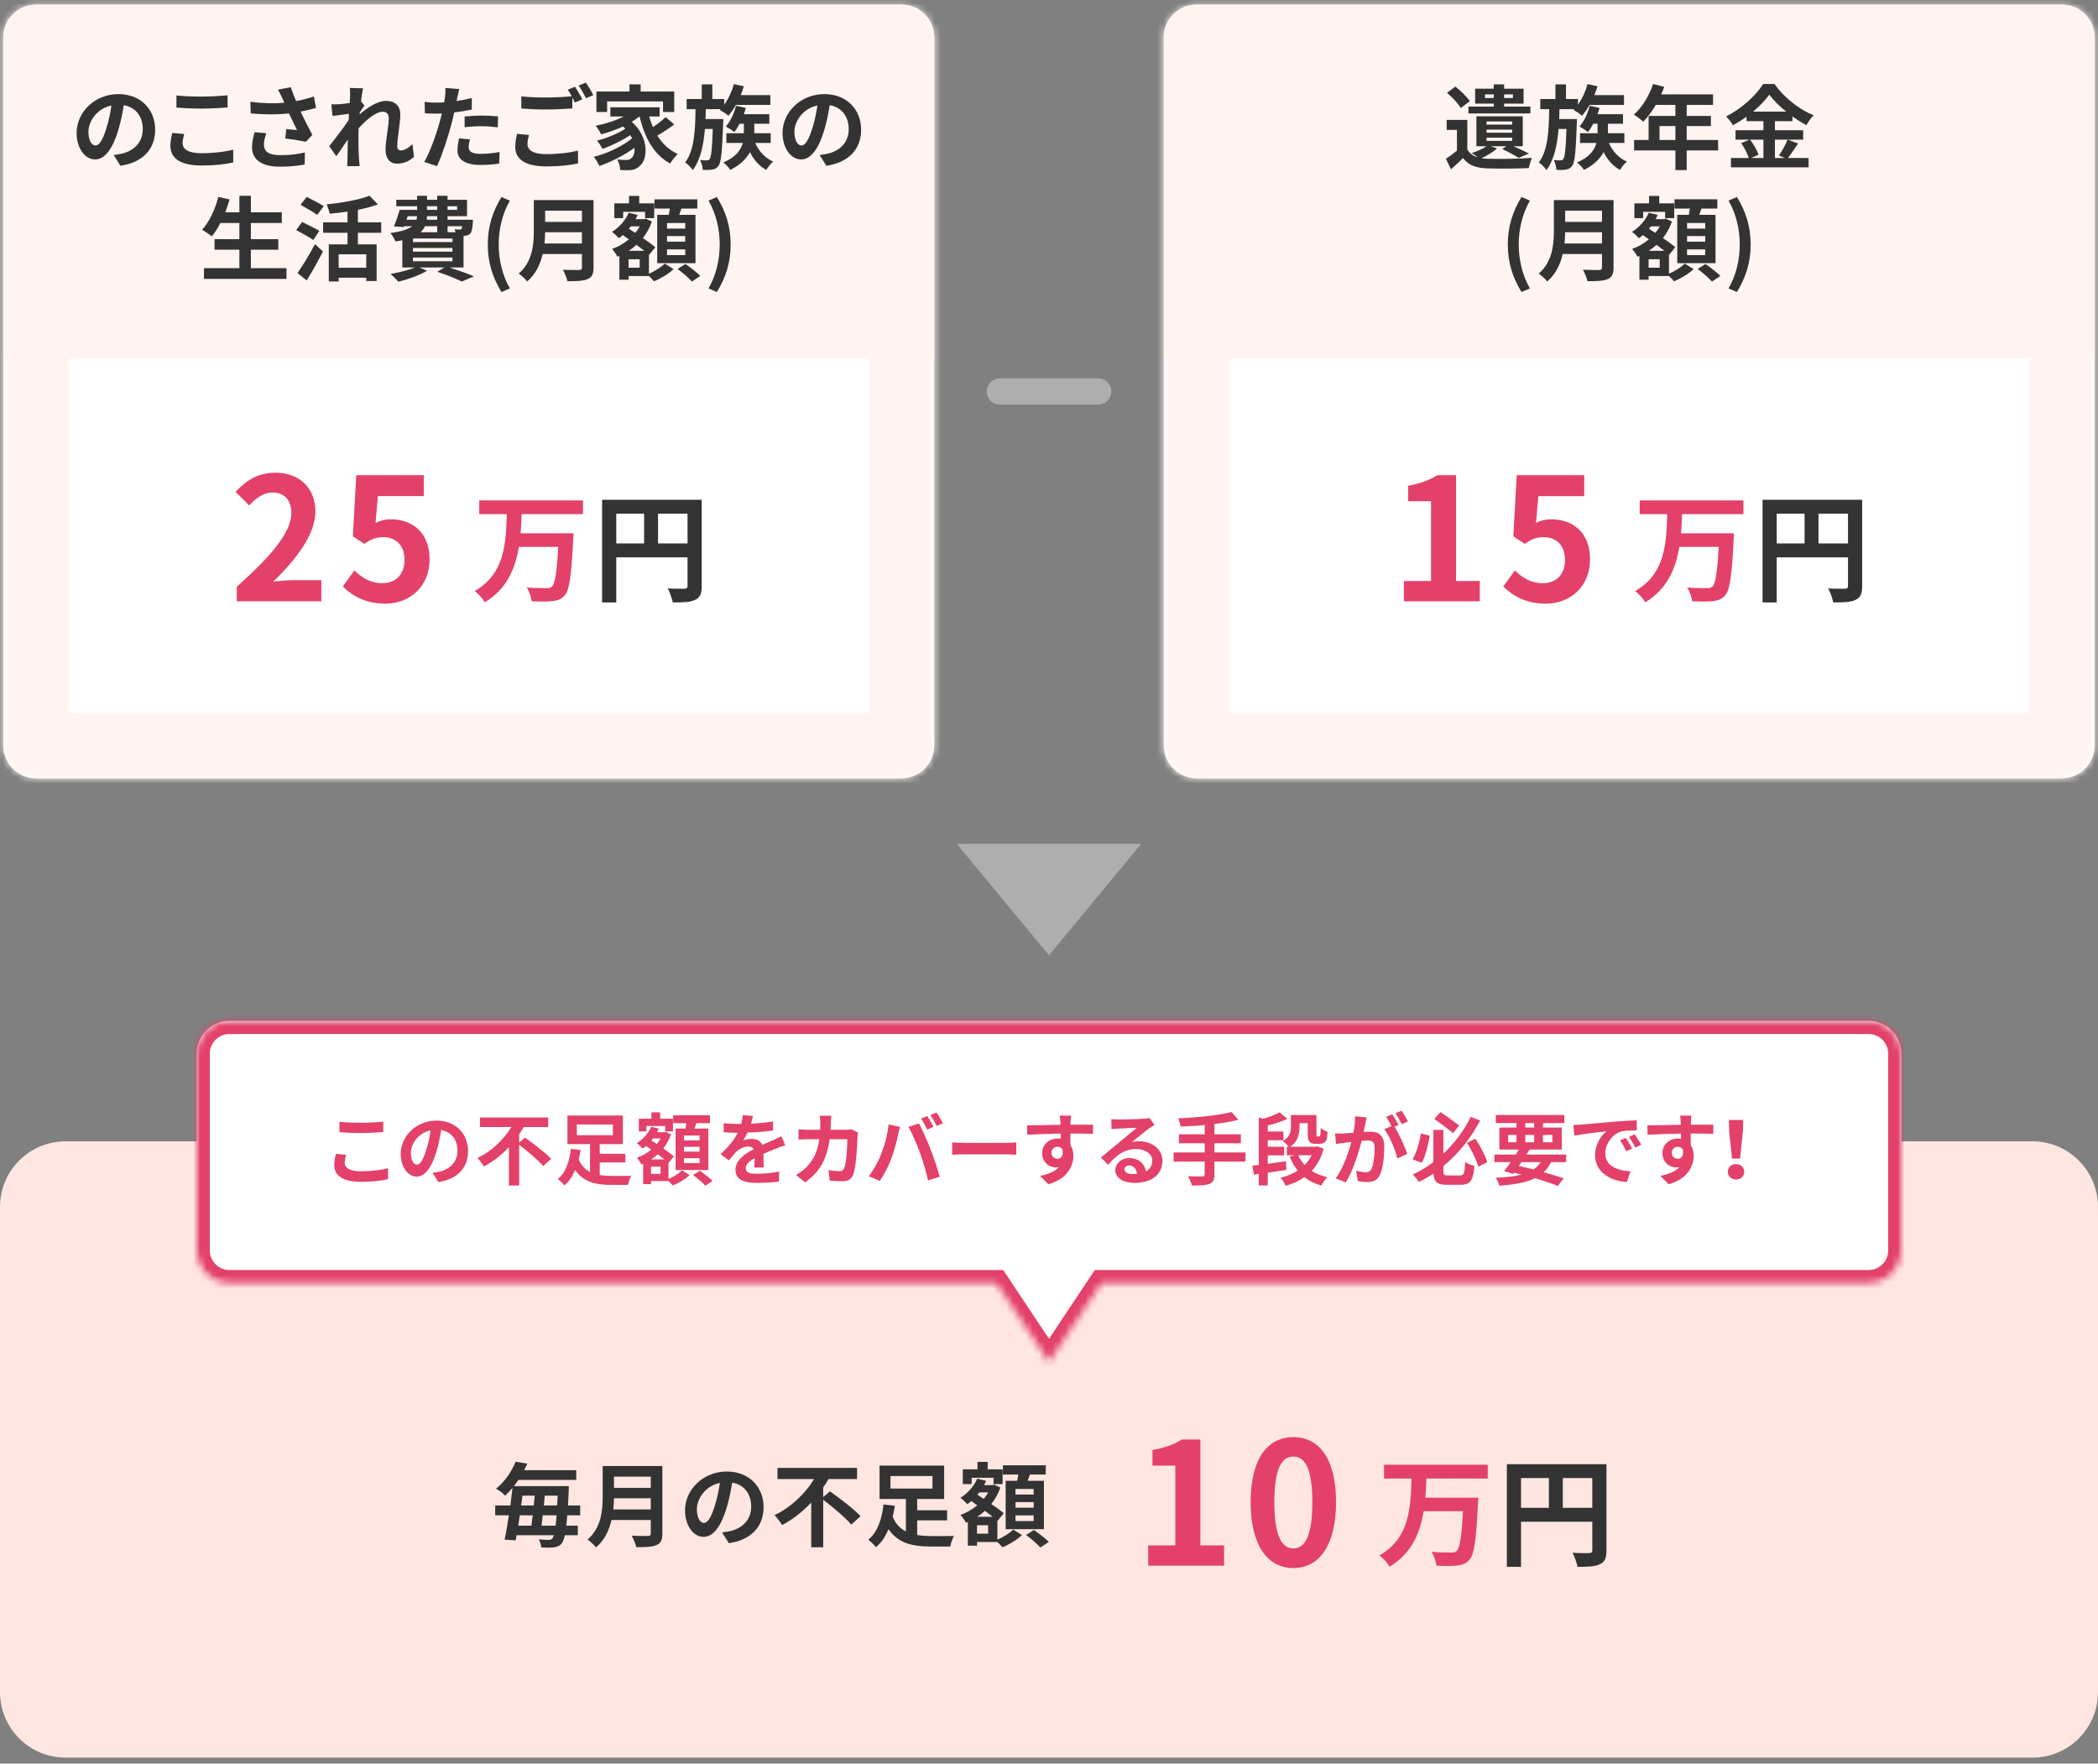 <svg width="320" height="269" viewBox="0 0 320 269" fill="none" xmlns="http://www.w3.org/2000/svg">
<rect x="0" y="0" width="320" height="269" fill="#808080" stroke="none"/>
<g clip-path="url(#clip0_18077_6282)">
<path d="M137.5 0.712H5.5C2.739 0.712 0.5 2.95 0.5 5.712V113.712C0.5 116.473 2.739 118.712 5.5 118.712H137.5C140.261 118.712 142.5 116.473 142.5 113.712V5.712C142.5 2.95 140.261 0.712 137.5 0.712Z" fill="white"/>
<mask id="mask0_18077_6282" style="mask-type:luminance" maskUnits="userSpaceOnUse" x="0" y="0" width="143" height="119">
<path d="M137.5 0.712H5.5C2.739 0.712 0.5 2.95 0.5 5.712V113.712C0.5 116.473 2.739 118.712 5.5 118.712H137.5C140.261 118.712 142.5 116.473 142.5 113.712V5.712C142.5 2.95 140.261 0.712 137.5 0.712Z" fill="white"/>
</mask>
<g mask="url(#mask0_18077_6282)">
<path d="M137.5 0.712H5.5C2.739 0.712 0.5 2.95 0.5 5.712V113.712C0.5 116.473 2.739 118.712 5.5 118.712H137.5C140.261 118.712 142.5 116.473 142.5 113.712V5.712C142.5 2.95 140.261 0.712 137.5 0.712Z" stroke="#FFF4F1" stroke-width="20"/>
</g>
<path d="M0.5 5.712C0.5 2.95 2.739 0.712 5.5 0.712H137.5C140.261 0.712 142.5 2.95 142.5 5.712V54.712H0.5V5.712Z" fill="#FFF4F1"/>
<path d="M14.566 22.192C15.14 22.192 15.7 21.324 16.26 19.448C16.582 18.426 16.834 17.236 17.002 16.088C14.706 16.564 13.488 18.58 13.488 20.106C13.488 21.506 14.048 22.192 14.566 22.192ZM18.374 25.286L17.338 23.648C17.87 23.578 18.262 23.508 18.626 23.424C20.404 23.004 21.776 21.73 21.776 19.714C21.776 17.796 20.74 16.368 18.878 16.046C18.682 17.222 18.444 18.51 18.052 19.812C17.226 22.612 16.022 24.32 14.51 24.32C12.984 24.32 11.682 22.626 11.682 20.288C11.682 17.096 14.468 14.352 18.066 14.352C21.496 14.352 23.666 16.746 23.666 19.77C23.666 22.682 21.874 24.754 18.374 25.286ZM26.914 16.41V14.562C27.95 14.674 29.238 14.73 30.694 14.73C32.066 14.73 33.648 14.646 34.712 14.534V16.396C33.746 16.466 32.024 16.564 30.708 16.564C29.252 16.564 28.048 16.494 26.914 16.41ZM26.27 20.274L28.09 20.442C27.964 20.946 27.852 21.38 27.852 21.842C27.852 22.724 28.692 23.368 30.694 23.368C32.57 23.368 34.334 23.158 35.566 22.822L35.58 24.768C34.376 25.062 32.71 25.244 30.764 25.244C27.586 25.244 25.99 24.18 25.99 22.276C25.99 21.464 26.158 20.792 26.27 20.274ZM38.833 20.162L40.625 20.316C40.457 20.764 40.247 21.562 40.247 21.968C40.247 22.976 40.765 23.662 42.725 23.662C44.657 23.662 45.483 23.466 46.505 23.256L46.463 25.09C45.693 25.23 44.531 25.426 42.725 25.426C39.939 25.426 38.441 24.376 38.441 22.444C38.441 21.828 38.609 20.96 38.833 20.162ZM47.877 14.716L48.199 16.466C47.499 16.662 46.687 16.858 45.847 17.026C46.379 18.146 47.037 19.462 47.639 20.568L46.659 21.618C45.903 21.464 44.531 21.24 43.509 21.114L43.663 19.686C44.125 19.728 44.881 19.812 45.301 19.84C44.965 19.14 44.489 18.174 44.083 17.306C42.389 17.488 40.443 17.488 38.245 17.306L38.189 15.528C40.177 15.78 41.899 15.808 43.369 15.668C43.257 15.444 43.159 15.22 43.075 15.01C42.823 14.45 42.683 14.17 42.389 13.68L44.349 13.302C44.587 14.03 44.853 14.688 45.161 15.416C46.127 15.234 46.995 15.01 47.877 14.716ZM62.906 21.968L63.144 23.914C62.514 24.516 61.66 24.964 60.54 24.964C59.504 24.964 58.804 24.194 58.804 22.864C58.804 21.352 59.294 19.322 59.294 18.062C59.294 17.376 58.944 17.04 58.37 17.04C57.334 17.04 55.822 18.314 54.702 19.56C54.688 19.952 54.674 20.33 54.674 20.68C54.674 21.814 54.674 22.976 54.758 24.278C54.772 24.53 54.828 25.034 54.856 25.342H52.952C52.98 25.048 52.994 24.544 52.994 24.32C53.022 23.242 53.022 22.444 53.05 21.268C52.448 22.15 51.776 23.172 51.3 23.83L50.208 22.29C50.992 21.338 52.392 19.49 53.176 18.328L53.232 17.362C52.56 17.446 51.496 17.586 50.712 17.684L50.544 15.906C50.936 15.92 51.258 15.92 51.748 15.892C52.154 15.864 52.756 15.794 53.344 15.71C53.372 15.192 53.4 14.8 53.4 14.646C53.4 14.254 53.414 13.834 53.344 13.414L55.374 13.47C55.29 13.862 55.178 14.576 55.066 15.444L55.584 16.102C55.402 16.34 55.108 16.788 54.87 17.152C54.87 17.25 54.856 17.348 54.842 17.446C55.934 16.494 57.53 15.388 58.874 15.388C60.358 15.388 61.058 16.27 61.058 17.432C61.058 18.874 60.596 20.904 60.596 22.346C60.596 22.71 60.778 22.948 61.128 22.948C61.632 22.948 62.29 22.598 62.906 21.968ZM70.869 19.406V17.768C71.638 17.698 72.633 17.628 73.529 17.628C74.313 17.628 75.153 17.67 75.965 17.754L75.923 19.42C75.237 19.336 74.383 19.252 73.543 19.252C72.577 19.252 71.737 19.294 70.869 19.406ZM71.961 14.954V16.704C71.135 16.886 70.197 17.04 69.273 17.152C69.147 17.754 69.007 18.37 68.853 18.93C68.349 20.876 67.411 23.718 66.655 25.342L64.709 24.698C65.535 23.312 66.585 20.4 67.103 18.454C67.201 18.09 67.299 17.698 67.397 17.306C67.075 17.32 66.767 17.334 66.487 17.334C65.815 17.334 65.297 17.306 64.807 17.278L64.765 15.542C65.479 15.626 65.941 15.654 66.515 15.654C66.921 15.654 67.327 15.64 67.747 15.612C67.803 15.304 67.845 15.038 67.873 14.814C67.943 14.296 67.957 13.736 67.929 13.414L70.043 13.582C69.945 13.96 69.819 14.576 69.749 14.884L69.637 15.416C70.421 15.29 71.205 15.136 71.961 14.954ZM70.015 21.1L71.681 21.254C71.569 21.646 71.485 22.108 71.485 22.416C71.485 23.018 71.835 23.466 73.319 23.466C74.243 23.466 75.209 23.368 76.203 23.186L76.133 24.964C75.349 25.062 74.411 25.16 73.305 25.16C70.967 25.16 69.777 24.348 69.777 22.948C69.777 22.318 69.903 21.646 70.015 21.1ZM78.858 20.414L80.677 20.582C80.552 21.086 80.454 21.52 80.454 21.982C80.454 22.864 81.279 23.508 83.281 23.508C85.157 23.508 86.921 23.298 88.153 22.962L88.168 24.922C86.963 25.202 85.297 25.384 83.352 25.384C80.174 25.384 78.591 24.32 78.591 22.416C78.591 21.618 78.746 20.946 78.858 20.414ZM86.6 13.68L87.706 13.232C88.055 13.75 88.559 14.632 88.826 15.15L87.692 15.64C87.579 15.416 87.439 15.15 87.299 14.87V16.536C86.334 16.606 84.612 16.704 83.296 16.704C81.84 16.704 80.635 16.634 79.516 16.55V14.702C80.537 14.814 81.826 14.87 83.281 14.87C84.612 14.87 86.138 14.786 87.201 14.688C87.005 14.324 86.796 13.96 86.6 13.68ZM88.251 13.05L89.358 12.602C89.736 13.12 90.254 14.016 90.492 14.506L89.385 14.982C89.091 14.394 88.644 13.582 88.251 13.05ZM92.605 15.472V17.082H90.967V13.96H96.007V12.868H97.715V13.96H102.838V17.082H101.13V15.472H92.605ZM101.536 17.866L102.838 18.986C102.04 19.588 101.074 20.218 100.262 20.68C101.032 21.912 102.068 22.906 103.384 23.494C103.02 23.816 102.488 24.474 102.222 24.936C99.731 23.606 98.345 21.03 97.547 17.768H97.519C97.169 18.062 96.777 18.328 96.357 18.58C99.003 20.876 98.891 24.362 97.505 25.37C96.987 25.818 96.525 25.958 95.797 25.958C95.447 25.972 95.013 25.958 94.607 25.93C94.579 25.468 94.439 24.796 94.131 24.334C94.663 24.376 95.111 24.404 95.475 24.404C95.825 24.404 96.091 24.362 96.315 24.11C96.637 23.858 96.833 23.284 96.777 22.542C95.251 23.662 93.179 24.712 91.429 25.314C91.233 24.894 90.869 24.292 90.561 23.928C92.577 23.424 95.013 22.276 96.399 21.1C96.315 20.932 96.231 20.764 96.133 20.61C94.943 21.408 93.221 22.248 91.891 22.71C91.709 22.346 91.359 21.772 91.051 21.45C92.465 21.114 94.327 20.344 95.377 19.63C95.265 19.518 95.153 19.406 95.027 19.294C93.963 19.784 92.815 20.19 91.709 20.484C91.541 20.162 91.121 19.504 90.855 19.182C92.353 18.888 93.907 18.398 95.139 17.768H93.095V16.368H100.612V17.768H99.017C99.171 18.328 99.367 18.874 99.591 19.392C100.29 18.916 101.032 18.342 101.536 17.866ZM107.612 18.16H110.328C110.328 18.16 110.314 18.608 110.3 18.818C110.146 23.116 109.992 24.754 109.6 25.286C109.32 25.664 109.04 25.804 108.634 25.86C108.298 25.93 107.752 25.944 107.192 25.916C107.164 25.454 107.01 24.824 106.772 24.404C107.22 24.46 107.612 24.46 107.822 24.46C108.004 24.46 108.116 24.418 108.242 24.25C108.466 23.956 108.62 22.794 108.718 19.672H107.514C107.318 22.136 106.842 24.362 105.666 25.944C105.414 25.552 104.924 25.048 104.504 24.782C105.918 22.906 106.044 19.84 106.086 16.648H104.728V15.108H107.038V12.868H108.648V15.108H110.468V15.962C111.112 15.08 111.63 13.946 111.938 12.826L113.45 13.162C113.324 13.61 113.156 14.072 112.974 14.506H117.496V16.004H112.246C111.882 16.634 111.49 17.208 111.098 17.656C110.818 17.404 110.174 16.97 109.796 16.76L109.908 16.648H107.654C107.64 17.152 107.626 17.656 107.612 18.16ZM117.552 21.8H115.186C115.732 23.046 116.684 24.11 117.93 24.642C117.58 24.936 117.118 25.51 116.88 25.916C115.802 25.342 114.976 24.376 114.388 23.2C113.856 24.18 112.946 25.146 111.392 25.916C111.182 25.566 110.692 25.062 110.328 24.782C112.274 23.956 113.016 22.836 113.296 21.8H110.79V20.316H113.464V18.874H112.806C112.554 19.35 112.274 19.798 111.994 20.148C111.714 19.896 111.07 19.49 110.706 19.294C111.42 18.51 111.966 17.32 112.26 16.13L113.758 16.466C113.674 16.788 113.562 17.11 113.45 17.418H117.342V18.874H115.046V20.316H117.552V21.8ZM122.243 22.192C122.817 22.192 123.377 21.324 123.937 19.448C124.259 18.426 124.511 17.236 124.679 16.088C122.383 16.564 121.165 18.58 121.165 20.106C121.165 21.506 121.725 22.192 122.243 22.192ZM126.051 25.286L125.015 23.648C125.547 23.578 125.939 23.508 126.303 23.424C128.081 23.004 129.453 21.73 129.453 19.714C129.453 17.796 128.417 16.368 126.555 16.046C126.359 17.222 126.121 18.51 125.729 19.812C124.903 22.612 123.699 24.32 122.187 24.32C120.661 24.32 119.359 22.626 119.359 20.288C119.359 17.096 122.145 14.352 125.743 14.352C129.173 14.352 131.343 16.746 131.343 19.77C131.343 22.682 129.551 24.754 126.051 25.286ZM38.265 40.9H43.697V42.538H31.111V40.9H36.515V38.086H32.721V36.476H36.515V34.012H33.617C33.211 34.782 32.777 35.496 32.315 36.042C31.979 35.776 31.237 35.272 30.817 35.048C31.909 33.872 32.819 31.94 33.295 30.036L35.017 30.414C34.821 31.086 34.597 31.744 34.359 32.388H36.515V29.868H38.265V32.388H42.983V34.012H38.265V36.476H42.451V38.086H38.265V40.9ZM49.381 31.436L48.387 32.78C47.841 32.36 46.651 31.702 45.839 31.24L46.777 30.036C47.561 30.428 48.779 31.044 49.381 31.436ZM48.709 35.216L47.785 36.602C47.211 36.196 46.007 35.538 45.181 35.09L46.077 33.858C46.847 34.236 48.093 34.838 48.709 35.216ZM46.777 42.776L45.377 41.642C46.119 40.592 47.197 38.856 48.037 37.232L49.255 38.352C48.513 39.822 47.631 41.418 46.777 42.776ZM55.863 40.844V38.786H51.649V40.844H55.863ZM58.145 35.51H54.589V37.274H57.445V42.86H55.863V42.356H51.649V42.93H50.151V37.274H53.007V35.51H49.283V33.914H53.007V32.276C52.083 32.416 51.159 32.514 50.277 32.598C50.221 32.192 49.997 31.548 49.815 31.17C52.195 30.932 54.813 30.47 56.353 29.854L57.641 31.17C56.731 31.52 55.695 31.786 54.589 31.996V33.914H58.145V35.51ZM62.989 39.276V39.85H69.009V39.276H62.989ZM66.685 34.502H64.823C64.669 34.838 64.445 35.146 64.137 35.426H66.685V34.502ZM62.191 32.976L61.995 33.522H63.521C63.577 33.354 63.605 33.172 63.605 32.976H62.191ZM65.131 31.45V32.01H66.685V31.45H65.131ZM69.723 31.45H68.267V32.01H69.723V31.45ZM66.685 33.522V32.976H65.131C65.117 33.158 65.103 33.34 65.089 33.522H66.685ZM70.507 34.502H68.267V35.426H69.485C69.443 35.258 69.373 35.09 69.317 34.964C69.639 35.006 69.933 35.02 70.087 35.006C70.213 35.006 70.297 35.006 70.381 34.908C70.437 34.838 70.479 34.712 70.507 34.502ZM69.009 36.924V36.378H62.989V36.924H69.009ZM69.009 38.38V37.82H62.989V38.38H69.009ZM70.703 40.802H68.589C69.933 41.236 71.403 41.768 72.285 42.146L70.437 42.944C69.611 42.524 68.155 41.936 66.699 41.46L67.763 40.802H64.025L65.131 41.306C63.969 41.992 62.191 42.622 60.763 42.972C60.497 42.65 59.909 42.062 59.559 41.782C60.861 41.558 62.289 41.208 63.269 40.802H61.365V36.644C61.043 36.714 60.707 36.77 60.329 36.826C60.189 36.476 59.797 35.846 59.545 35.538C61.281 35.314 62.289 34.964 62.863 34.502H61.645L61.589 34.628L60.077 34.53C60.385 33.844 60.721 32.836 60.959 32.01H63.619V31.45H60.441V30.47H63.619V29.868H65.131V30.47H66.685V29.868H68.267V30.47H71.235V32.976H68.267V33.522H72.145C72.145 33.522 72.131 33.802 72.117 33.956C72.047 34.866 71.963 35.37 71.725 35.622C71.515 35.832 71.207 35.944 70.913 35.958C70.857 35.958 70.787 35.972 70.703 35.972V40.802ZM76.485 44.54C75.169 42.37 74.399 40.102 74.399 37.288C74.399 34.502 75.169 32.206 76.485 30.05L77.773 30.596C76.597 32.64 76.065 35.006 76.065 37.288C76.065 39.598 76.597 41.95 77.773 43.994L76.485 44.54ZM83.05 37.134H88.762V35.426H83.148C83.134 35.958 83.106 36.546 83.05 37.134ZM88.762 32.136H83.148V33.844H88.762V32.136ZM90.526 30.512V40.802C90.526 41.81 90.288 42.286 89.644 42.566C88.972 42.86 87.992 42.888 86.55 42.888C86.452 42.398 86.116 41.6 85.85 41.138C86.83 41.194 88.006 41.18 88.314 41.18C88.65 41.18 88.762 41.068 88.762 40.774V38.744H82.77C82.406 40.312 81.706 41.838 80.404 42.93C80.152 42.58 79.48 41.964 79.116 41.726C81.23 39.92 81.426 37.246 81.426 35.118V30.512H90.526ZM104.512 34.866V34.012H101.74V34.866H104.512ZM104.512 36.868V36.014H101.74V36.868H104.512ZM104.512 38.912V38.044H101.74V38.912H104.512ZM100.242 32.766H102.006C102.062 32.458 102.118 32.122 102.174 31.814H99.822V30.4H106.36V31.814H103.938C103.826 32.15 103.714 32.472 103.602 32.766H106.08V40.144H100.242V32.766ZM95.048 32.304V33.27H93.704V31.016H95.944V29.882H97.498V31.016H99.78V33.27H98.394V32.304H95.048ZM97.568 40.83V39.542H95.874V40.83H97.568ZM95.902 38.254H98.268C97.918 37.974 97.498 37.666 97.078 37.344C96.714 37.68 96.322 37.988 95.902 38.254ZM97.582 34.53H96.224C96.126 34.656 96.028 34.768 95.93 34.894L96.896 35.524C97.162 35.216 97.386 34.88 97.582 34.53ZM98.982 38.842V41.74C99.906 41.362 100.886 40.718 101.39 40.2L102.734 41.04C102.006 41.754 100.774 42.496 99.752 42.902C99.57 42.678 99.262 42.37 98.982 42.104H95.874V42.664H94.474V39.038L94.18 39.164C93.998 38.8 93.634 38.24 93.34 37.974C94.264 37.652 95.146 37.148 95.916 36.504L94.992 35.86C94.796 36.028 94.6 36.196 94.39 36.336C94.166 36.07 93.648 35.566 93.34 35.37C94.432 34.684 95.398 33.62 95.902 32.444L97.26 32.78C97.162 33.004 97.064 33.214 96.938 33.424H98.24L98.492 33.354L99.43 33.788C99.108 34.74 98.632 35.58 98.058 36.308C98.8 36.812 99.486 37.316 99.948 37.708L99.01 38.87L98.982 38.842ZM103.35 41.026L104.554 40.27C105.296 40.788 106.318 41.558 106.822 42.09L105.534 42.944C105.086 42.412 104.106 41.586 103.35 41.026ZM109.342 44.54L108.068 43.994C109.244 41.95 109.776 39.598 109.776 37.288C109.776 35.006 109.244 32.64 108.068 30.596L109.342 30.05C110.672 32.206 111.442 34.502 111.442 37.288C111.442 40.102 110.672 42.37 109.342 44.54Z" fill="#333333"/>
<path d="M36.117 91.711V89.501C41.343 84.821 44.438 81.207 44.438 78.243C44.438 76.293 43.371 75.123 41.551 75.123C40.148 75.123 38.977 76.033 38.016 77.099L35.935 75.019C37.703 73.147 39.419 72.107 42.045 72.107C45.685 72.107 48.103 74.447 48.103 78.035C48.103 81.519 45.218 85.263 41.708 88.695C42.669 88.591 43.944 88.487 44.828 88.487H49.014V91.711H36.117ZM58.786 92.075C55.744 92.075 53.716 90.879 52.286 89.449L54.054 87.005C55.146 88.071 56.498 88.955 58.292 88.955C60.294 88.955 61.698 87.681 61.698 85.419C61.698 83.183 60.398 81.935 58.448 81.935C57.304 81.935 56.68 82.221 55.562 82.949L53.82 81.805L54.34 72.471H64.636V75.669H57.642L57.278 79.751C58.032 79.387 58.708 79.205 59.592 79.205C62.816 79.205 65.52 81.129 65.52 85.315C65.52 89.605 62.348 92.075 58.786 92.075Z" fill="#E3416A"/>
<mask id="mask1_18077_6282" style="mask-type:luminance" maskUnits="userSpaceOnUse" x="72" y="69" width="36" height="25">
<path d="M108 69.712H72V93.712H108V69.712Z" fill="white"/>
</mask>
<g mask="url(#mask1_18077_6282)">
<path d="M88.921 78.424H79.561C79.525 79.378 79.489 80.368 79.398 81.34H87.481C87.481 81.34 87.463 82.024 87.427 82.294C87.156 87.82 86.85 89.998 86.148 90.79C85.609 91.42 85.032 91.6 84.222 91.69C83.52 91.78 82.278 91.762 81.091 91.708C81.037 91.096 80.731 90.196 80.335 89.602C81.576 89.71 82.8 89.71 83.341 89.71C83.719 89.71 83.953 89.674 84.186 89.476C84.654 89.026 84.942 87.262 85.141 83.41H79.147C78.588 86.74 77.293 89.854 73.945 91.87C73.621 91.294 72.954 90.556 72.397 90.142C77.022 87.55 77.166 82.762 77.293 78.424H73.099V76.318H88.921V78.424Z" fill="#E3416A"/>
<path d="M100.368 82.888H104.868V78.353H100.368V82.888ZM93.996 78.353V82.888H98.244V78.353H93.996ZM107.028 76.228V89.386C107.028 90.556 106.776 91.15 106.02 91.493C105.3 91.853 104.22 91.888 102.618 91.888C102.51 91.294 102.15 90.305 101.844 89.746C102.87 89.819 104.04 89.8 104.4 89.8C104.742 89.782 104.868 89.674 104.868 89.368V85.013H93.996V91.888H91.836V76.228H107.028Z" fill="#333333"/>
</g>
<path d="M152.5 59.712H167.5" stroke="#AEAEAE" stroke-width="4" stroke-linecap="round"/>
<path d="M314.5 0.712H182.5C179.739 0.712 177.5 2.95 177.5 5.712V113.712C177.5 116.473 179.739 118.712 182.5 118.712H314.5C317.261 118.712 319.5 116.473 319.5 113.712V5.712C319.5 2.95 317.261 0.712 314.5 0.712Z" fill="white"/>
<mask id="mask2_18077_6282" style="mask-type:luminance" maskUnits="userSpaceOnUse" x="177" y="0" width="143" height="119">
<path d="M314.5 0.712H182.5C179.739 0.712 177.5 2.95 177.5 5.712V113.712C177.5 116.473 179.739 118.712 182.5 118.712H314.5C317.261 118.712 319.5 116.473 319.5 113.712V5.712C319.5 2.95 317.261 0.712 314.5 0.712Z" fill="white"/>
</mask>
<g mask="url(#mask2_18077_6282)">
<path d="M314.5 0.712H182.5C179.739 0.712 177.5 2.95 177.5 5.712V113.712C177.5 116.473 179.739 118.712 182.5 118.712H314.5C317.261 118.712 319.5 116.473 319.5 113.712V5.712C319.5 2.95 317.261 0.712 314.5 0.712Z" stroke="#FFF4F1" stroke-width="20"/>
</g>
<path d="M177.5 5.712C177.5 2.95 179.739 0.712 182.5 0.712H314.5C317.261 0.712 319.5 2.95 319.5 5.712V54.712H177.5V5.712Z" fill="#FFF4F1"/>
<path d="M226.493 14.954H227.837V14.393H226.493V14.954ZM230.763 14.393H229.419V14.954H230.763V14.393ZM227.837 16.256V15.807H224.995V13.525H227.837V12.867H229.419V13.525H232.387V15.807H229.419V16.256H233.423V17.305H223.973V16.256H227.837ZM224.183 15.43L222.811 16.48C222.419 15.793 221.495 14.828 220.711 14.155L221.985 13.204C222.769 13.834 223.735 14.758 224.183 15.43ZM226.731 21.002V21.491H230.651V21.002H226.731ZM226.731 19.77V20.245H230.651V19.77H226.731ZM226.731 18.523V19H230.651V18.523H226.731ZM227.347 22.303L228.341 22.625C227.739 23.2 226.801 23.759 225.975 24.123C226.227 24.166 226.479 24.194 226.759 24.207C228.439 24.277 231.757 24.235 233.675 24.081C233.493 24.445 233.255 25.188 233.185 25.636C231.463 25.72 228.453 25.747 226.759 25.677C225.093 25.608 223.973 25.201 223.147 24.11C222.587 24.669 222.013 25.201 221.313 25.817L220.543 24.221C221.061 23.872 221.677 23.438 222.223 22.962V19.811H220.655V18.285H223.805V22.794C224.155 23.41 224.687 23.788 225.401 23.997C225.107 23.759 224.743 23.494 224.491 23.34C225.317 23.073 226.185 22.695 226.731 22.303H225.191V17.739H232.261V22.303H230.833C231.701 22.681 232.611 23.102 233.199 23.424L231.645 24.081C231.071 23.718 230.049 23.157 229.111 22.724L229.783 22.303H227.347ZM237.819 18.16H240.535C240.535 18.16 240.521 18.608 240.507 18.817C240.353 23.116 240.199 24.753 239.807 25.285C239.527 25.663 239.247 25.803 238.841 25.86C238.505 25.93 237.959 25.944 237.399 25.916C237.371 25.453 237.217 24.823 236.979 24.404C237.427 24.459 237.819 24.459 238.029 24.459C238.211 24.459 238.323 24.418 238.449 24.25C238.673 23.956 238.827 22.794 238.925 19.672H237.721C237.525 22.136 237.049 24.361 235.873 25.944C235.621 25.552 235.131 25.047 234.711 24.782C236.125 22.905 236.251 19.84 236.293 16.648H234.935V15.107H237.245V12.867H238.855V15.107H240.675V15.961C241.319 15.079 241.837 13.945 242.145 12.825L243.657 13.162C243.531 13.61 243.363 14.072 243.181 14.505H247.703V16.003H242.453C242.089 16.634 241.697 17.207 241.305 17.655C241.025 17.404 240.381 16.97 240.003 16.759L240.115 16.648H237.861C237.847 17.151 237.833 17.655 237.819 18.16ZM247.759 21.799H245.393C245.939 23.046 246.891 24.11 248.137 24.642C247.787 24.936 247.325 25.509 247.087 25.916C246.009 25.341 245.183 24.375 244.595 23.2C244.063 24.18 243.153 25.145 241.599 25.916C241.389 25.566 240.899 25.061 240.535 24.782C242.481 23.956 243.223 22.835 243.503 21.799H240.997V20.316H243.671V18.873H243.013C242.761 19.349 242.481 19.797 242.201 20.148C241.921 19.895 241.277 19.489 240.913 19.294C241.627 18.509 242.173 17.32 242.467 16.13L243.965 16.465C243.881 16.788 243.769 17.11 243.657 17.418H247.549V18.873H245.253V20.316H247.759V21.799ZM253.121 21.352H255.543V19.224H253.121V21.352ZM262.053 21.352V22.948H257.265V25.944H255.543V22.948H249.243V21.352H251.455V17.683H255.543V16.003H252.547C251.973 16.997 251.301 17.893 250.643 18.552C250.321 18.271 249.607 17.712 249.201 17.474C250.461 16.41 251.539 14.617 252.141 12.812L253.835 13.245C253.709 13.637 253.555 14.015 253.373 14.393H261.283V16.003H257.265V17.683H260.961V19.224H257.265V21.352H262.053ZM268.969 21.296H266.939C267.471 22.009 268.017 22.962 268.227 23.605L267.079 24.096H268.969V21.296ZM267.387 17.026H272.441C271.405 16.186 270.481 15.275 269.865 14.435C269.263 15.275 268.395 16.186 267.387 17.026ZM272.665 21.296L274.261 21.884C273.729 22.654 273.183 23.508 272.693 24.096H275.857V25.523H264.013V24.096H266.743C266.533 23.465 266.071 22.527 265.581 21.841L266.855 21.296H264.713V19.867H268.969V18.482H266.393V17.796C265.735 18.271 265.021 18.72 264.307 19.098C264.097 18.706 263.635 18.104 263.271 17.753C265.651 16.591 267.891 14.492 268.927 12.812H270.649C272.161 14.925 274.415 16.689 276.627 17.585C276.207 18.006 275.829 18.566 275.521 19.084C274.821 18.72 274.093 18.258 273.393 17.753V18.482H270.719V19.867H275.031V21.296H270.719V24.096H272.245L271.335 23.718C271.797 23.059 272.357 22.038 272.665 21.296ZM232.066 44.539C230.75 42.37 229.98 40.102 229.98 37.288C229.98 34.502 230.75 32.206 232.066 30.049L233.354 30.596C232.178 32.639 231.646 35.005 231.646 37.288C231.646 39.597 232.178 41.95 233.354 43.993L232.066 44.539ZM238.631 37.133H244.343V35.425H238.729C238.715 35.958 238.687 36.545 238.631 37.133ZM244.343 32.136H238.729V33.843H244.343V32.136ZM246.107 30.512V40.801C246.107 41.809 245.869 42.285 245.225 42.566C244.553 42.859 243.573 42.888 242.131 42.888C242.033 42.398 241.697 41.599 241.431 41.138C242.411 41.194 243.587 41.179 243.895 41.179C244.231 41.179 244.343 41.068 244.343 40.773V38.743H238.351C237.987 40.312 237.287 41.837 235.985 42.929C235.733 42.58 235.061 41.964 234.697 41.725C236.811 39.919 237.007 37.245 237.007 35.117V30.512H246.107ZM260.093 34.865V34.011H257.321V34.865H260.093ZM260.093 36.867V36.014H257.321V36.867H260.093ZM260.093 38.911V38.044H257.321V38.911H260.093ZM255.823 32.766H257.587C257.643 32.458 257.699 32.121 257.755 31.814H255.403V30.399H261.941V31.814H259.519C259.407 32.15 259.295 32.471 259.183 32.766H261.661V40.144H255.823V32.766ZM250.629 32.303V33.27H249.285V31.015H251.525V29.881H253.079V31.015H255.361V33.27H253.975V32.303H250.629ZM253.149 40.83V39.541H251.455V40.83H253.149ZM251.483 38.254H253.849C253.499 37.974 253.079 37.666 252.659 37.343C252.295 37.679 251.903 37.987 251.483 38.254ZM253.163 34.529H251.805C251.707 34.656 251.609 34.767 251.511 34.894L252.477 35.523C252.743 35.215 252.967 34.88 253.163 34.529ZM254.563 38.842V41.739C255.487 41.361 256.467 40.718 256.971 40.2L258.315 41.039C257.587 41.754 256.355 42.495 255.333 42.901C255.151 42.678 254.843 42.37 254.563 42.103H251.455V42.663H250.055V39.038L249.761 39.163C249.579 38.8 249.215 38.239 248.921 37.974C249.845 37.651 250.727 37.148 251.497 36.504L250.573 35.859C250.377 36.028 250.181 36.196 249.971 36.336C249.747 36.069 249.229 35.566 248.921 35.37C250.013 34.684 250.979 33.62 251.483 32.444L252.841 32.779C252.743 33.004 252.645 33.214 252.519 33.423H253.821L254.073 33.353L255.011 33.788C254.689 34.739 254.213 35.58 253.639 36.307C254.381 36.812 255.067 37.316 255.529 37.708L254.591 38.87L254.563 38.842ZM258.931 41.026L260.135 40.27C260.877 40.788 261.899 41.557 262.403 42.09L261.115 42.944C260.667 42.411 259.687 41.586 258.931 41.026ZM264.923 44.539L263.649 43.993C264.825 41.95 265.357 39.597 265.357 37.288C265.357 35.005 264.825 32.639 263.649 30.596L264.923 30.049C266.253 32.206 267.023 34.502 267.023 37.288C267.023 40.102 266.253 42.37 264.923 44.539Z" fill="#333333"/>
<path d="M214.133 91.712V88.618H218.267V76.45H214.783V74.084C216.707 73.72 218.033 73.226 219.255 72.472H222.089V88.618H225.703V91.712H214.133ZM235.788 92.076C232.746 92.076 230.718 90.88 229.288 89.45L231.056 87.006C232.148 88.072 233.5 88.956 235.294 88.956C237.296 88.956 238.7 87.682 238.7 85.42C238.7 83.184 237.4 81.936 235.45 81.936C234.306 81.936 233.682 82.222 232.564 82.95L230.822 81.806L231.342 72.472H241.638V75.67H234.644L234.28 79.752C235.034 79.388 235.71 79.206 236.594 79.206C239.818 79.206 242.522 81.13 242.522 85.316C242.522 89.606 239.35 92.076 235.788 92.076Z" fill="#E3416A"/>
<mask id="mask3_18077_6282" style="mask-type:luminance" maskUnits="userSpaceOnUse" x="249" y="69" width="36" height="25">
<path d="M285 69.712H249V93.712H285V69.712Z" fill="white"/>
</mask>
<g mask="url(#mask3_18077_6282)">
<path d="M265.921 78.424H256.56C256.524 79.378 256.488 80.368 256.398 81.34H264.48C264.48 81.34 264.462 82.024 264.426 82.294C264.156 87.82 263.85 89.998 263.148 90.79C262.608 91.42 262.032 91.6 261.222 91.69C260.52 91.78 259.278 91.762 258.09 91.708C258.036 91.096 257.731 90.196 257.335 89.602C258.577 89.71 259.8 89.71 260.34 89.71C260.718 89.71 260.952 89.674 261.186 89.476C261.654 89.026 261.943 87.262 262.141 83.41H256.146C255.588 86.74 254.292 89.854 250.944 91.87C250.62 91.294 249.954 90.556 249.396 90.142C254.022 87.55 254.166 82.762 254.292 78.424H250.098V76.318H265.921V78.424Z" fill="#E3416A"/>
<path d="M277.368 82.888H281.868V78.353H277.368V82.888ZM270.996 78.353V82.888H275.244V78.353H270.996ZM284.028 76.228V89.386C284.028 90.556 283.776 91.15 283.02 91.493C282.3 91.853 281.22 91.888 279.618 91.888C279.51 91.294 279.15 90.305 278.844 89.746C279.87 89.819 281.04 89.8 281.4 89.8C281.742 89.782 281.868 89.674 281.868 89.368V85.013H270.996V91.888H268.836V76.228H284.028Z" fill="#333333"/>
</g>
<path d="M160.003 145.712L174.061 128.712H145.938L160.003 145.712Z" fill="#AEAEAE"/>
<path d="M310 174.083H10C4.477 174.083 0 178.56 0 184.083V258.083C0 263.606 4.477 268.083 10 268.083H310C315.523 268.083 320 263.606 320 258.083V184.083C320 178.56 315.523 174.083 310 174.083Z" fill="#FFE6E1"/>
<path d="M82.601 232.706H84.743C84.799 232.272 84.841 231.74 84.897 231.124H82.783C82.727 231.684 82.657 232.216 82.601 232.706ZM81.257 231.124H79.283C79.199 231.67 79.115 232.202 79.045 232.706H81.047C81.117 232.216 81.187 231.684 81.257 231.124ZM81.551 228.128H79.689C79.619 228.618 79.563 229.122 79.493 229.626H81.411C81.467 229.122 81.509 228.618 81.551 228.128ZM82.951 229.626H84.981C85.009 229.164 85.037 228.66 85.065 228.128H83.091C83.049 228.618 83.007 229.122 82.951 229.626ZM88.495 231.124H86.521C86.479 231.726 86.423 232.258 86.381 232.706H88.131V234.162H86.157C86.017 234.764 85.877 235.128 85.709 235.352C85.373 235.814 84.995 235.94 84.491 236.01C84.043 236.08 83.301 236.066 82.559 236.024C82.545 235.674 82.377 235.142 82.167 234.792C82.839 234.862 83.399 234.876 83.721 234.876C83.973 234.876 84.099 234.82 84.253 234.624C84.337 234.54 84.407 234.386 84.477 234.162H78.793C78.751 234.442 78.695 234.708 78.653 234.946L76.973 234.834C77.183 233.812 77.407 232.51 77.617 231.124H75.531V229.626H77.841C77.967 228.702 78.079 227.792 78.163 226.938C77.827 227.344 77.449 227.75 77.043 228.128C76.721 227.75 76.077 227.274 75.657 227.078C77.141 225.86 78.107 224.292 78.639 222.948L80.431 223.242C80.277 223.578 80.123 223.914 79.955 224.236H87.893V225.72H79.073C78.863 226.042 78.625 226.364 78.387 226.672H86.759C86.759 226.672 86.745 227.19 86.745 227.4C86.703 228.226 86.675 228.954 86.633 229.626H88.495V231.124ZM93.549 230.228H99.261V228.52H93.647C93.633 229.052 93.605 229.64 93.549 230.228ZM99.261 225.23H93.647V226.938H99.261V225.23ZM101.025 223.606V233.896C101.025 234.904 100.787 235.38 100.143 235.66C99.471 235.954 98.491 235.982 97.049 235.982C96.951 235.492 96.615 234.694 96.349 234.232C97.329 234.288 98.505 234.274 98.813 234.274C99.149 234.274 99.261 234.162 99.261 233.868V231.838H93.269C92.905 233.406 92.205 234.932 90.903 236.024C90.651 235.674 89.979 235.058 89.615 234.82C91.729 233.014 91.925 230.34 91.925 228.212V223.606H101.025ZM107.367 232.286C107.941 232.286 108.501 231.418 109.061 229.542C109.383 228.52 109.635 227.33 109.803 226.182C107.507 226.658 106.289 228.674 106.289 230.2C106.289 231.6 106.849 232.286 107.367 232.286ZM111.175 235.38L110.139 233.742C110.671 233.672 111.063 233.602 111.427 233.518C113.205 233.098 114.577 231.824 114.577 229.808C114.577 227.89 113.541 226.462 111.679 226.14C111.483 227.316 111.245 228.604 110.853 229.906C110.027 232.706 108.823 234.414 107.311 234.414C105.785 234.414 104.483 232.72 104.483 230.382C104.483 227.19 107.269 224.446 110.867 224.446C114.297 224.446 116.467 226.84 116.467 229.864C116.467 232.776 114.675 234.848 111.175 235.38ZM125.558 228.338L126.594 227.47C128.092 228.548 130.248 230.158 131.256 231.264L129.842 232.538C128.974 231.502 127.07 229.906 125.558 228.744V235.996H123.738V229.164C122.464 230.522 120.966 231.74 119.286 232.608C119.02 232.16 118.502 231.474 118.138 231.096C120.686 229.906 122.87 227.736 124.172 225.594H118.586V223.886H130.724V225.594H126.37C126.132 226.028 125.852 226.462 125.558 226.882V228.338ZM135.82 225.132V227.05H142.232V225.132H135.82ZM139.894 231.894V234.134C140.566 234.246 141.308 234.288 142.064 234.288C142.666 234.302 144.738 234.288 145.508 234.274C145.284 234.652 145.018 235.422 144.934 235.884H141.966C139.152 235.884 136.982 235.38 135.526 233.238C135.064 234.316 134.462 235.282 133.608 235.982C133.356 235.646 132.782 235.1 132.432 234.848C133.944 233.658 134.56 231.376 134.756 229.472L136.492 229.668C136.408 230.214 136.296 230.774 136.156 231.334C136.604 232.44 137.318 233.14 138.172 233.588V228.632H134.154V223.536H144.01V228.632H139.894V230.354H144.458V231.894H139.894ZM157.66 227.96V227.106H154.888V227.96H157.66ZM157.66 229.962V229.108H154.888V229.962H157.66ZM157.66 232.006V231.138H154.888V232.006H157.66ZM153.39 225.86H155.154C155.21 225.552 155.266 225.216 155.322 224.908H152.97V223.494H159.508V224.908H157.086C156.974 225.244 156.862 225.566 156.75 225.86H159.228V233.238H153.39V225.86ZM148.196 225.398V226.364H146.852V224.11H149.092V222.976H150.646V224.11H152.928V226.364H151.542V225.398H148.196ZM150.716 233.924V232.636H149.022V233.924H150.716ZM149.05 231.348H151.416C151.066 231.068 150.646 230.76 150.226 230.438C149.862 230.774 149.47 231.082 149.05 231.348ZM150.73 227.624H149.372C149.274 227.75 149.176 227.862 149.078 227.988L150.044 228.618C150.31 228.31 150.534 227.974 150.73 227.624ZM152.13 231.936V234.834C153.054 234.456 154.034 233.812 154.538 233.294L155.882 234.134C155.154 234.848 153.922 235.59 152.9 235.996C152.718 235.772 152.41 235.464 152.13 235.198H149.022V235.758H147.622V232.132L147.328 232.258C147.146 231.894 146.782 231.334 146.488 231.068C147.412 230.746 148.294 230.242 149.064 229.598L148.14 228.954C147.944 229.122 147.748 229.29 147.538 229.43C147.314 229.164 146.796 228.66 146.488 228.464C147.58 227.778 148.546 226.714 149.05 225.538L150.408 225.874C150.31 226.098 150.212 226.308 150.086 226.518H151.388L151.64 226.448L152.578 226.882C152.256 227.834 151.78 228.674 151.206 229.402C151.948 229.906 152.634 230.41 153.096 230.802L152.158 231.964L152.13 231.936ZM156.498 234.12L157.702 233.364C158.444 233.882 159.466 234.652 159.97 235.184L158.682 236.038C158.234 235.506 157.254 234.68 156.498 234.12Z" fill="#333333"/>
<path d="M175.133 238.806V235.712H179.267V223.544H175.783V221.178C177.707 220.814 179.033 220.32 180.255 219.566H183.089V235.712H186.703V238.806H175.133ZM197.282 239.17C193.356 239.17 190.756 235.738 190.756 229.108C190.756 222.452 193.356 219.202 197.282 219.202C201.182 219.202 203.782 222.478 203.782 229.108C203.782 235.738 201.182 239.17 197.282 239.17ZM197.282 236.18C198.92 236.18 200.168 234.516 200.168 229.108C200.168 223.726 198.92 222.166 197.282 222.166C195.618 222.166 194.37 223.726 194.37 229.108C194.37 234.516 195.618 236.18 197.282 236.18Z" fill="#E3416A"/>
<mask id="mask4_18077_6282" style="mask-type:luminance" maskUnits="userSpaceOnUse" x="210" y="216" width="36" height="25">
<path d="M246 216.806H210V240.806H246V216.806Z" fill="white"/>
</mask>
<g mask="url(#mask4_18077_6282)">
<path d="M226.92 225.518H217.56C217.524 226.472 217.488 227.462 217.398 228.434H225.48C225.48 228.434 225.462 229.118 225.426 229.388C225.156 234.914 224.85 237.092 224.148 237.884C223.608 238.514 223.032 238.694 222.222 238.784C221.52 238.874 220.278 238.856 219.09 238.802C219.036 238.19 218.73 237.29 218.334 236.696C219.576 236.804 220.8 236.804 221.34 236.804C221.718 236.804 221.952 236.768 222.186 236.57C222.654 236.12 222.942 234.356 223.14 230.504H217.146C216.588 233.834 215.292 236.948 211.944 238.964C211.62 238.388 210.954 237.65 210.396 237.236C215.022 234.644 215.166 229.856 215.292 225.518H211.098V223.412H226.92V225.518Z" fill="#E3416A"/>
<path d="M238.368 229.982H242.868V225.446H238.368V229.982ZM231.996 225.446V229.982H236.244V225.446H231.996ZM245.028 223.322V236.48C245.028 237.65 244.776 238.244 244.02 238.586C243.3 238.946 242.22 238.982 240.618 238.982C240.51 238.388 240.15 237.398 239.844 236.84C240.87 236.912 242.04 236.894 242.4 236.894C242.742 236.876 242.868 236.768 242.868 236.462V232.106H231.996V238.982H229.836V223.322H245.028Z" fill="#333333"/>
</g>
<path fill-rule="evenodd" clip-rule="evenodd" d="M30 190.712C30 193.473 32.239 195.712 35 195.712H151.943L160 207.806L168.057 195.712H285C287.761 195.712 290 193.473 290 190.712V160.712C290 157.95 287.761 155.712 285 155.712H35C32.239 155.712 30 157.95 30 160.712V190.712Z" fill="white"/>
<mask id="mask5_18077_6282" style="mask-type:luminance" maskUnits="userSpaceOnUse" x="30" y="155" width="260" height="53">
<path fill-rule="evenodd" clip-rule="evenodd" d="M30 190.712C30 193.473 32.239 195.712 35 195.712H151.943L160 207.806L168.057 195.712H285C287.761 195.712 290 193.473 290 190.712V160.712C290 157.95 287.761 155.712 285 155.712H35C32.239 155.712 30 157.95 30 160.712V190.712Z" fill="white"/>
</mask>
<g mask="url(#mask5_18077_6282)">
<path d="M151.943 195.712L153.608 194.603L153.014 193.712H151.943V195.712ZM160 207.806L158.336 208.914L160 211.413L161.664 208.914L160 207.806ZM168.057 195.712V193.712H166.986L166.392 194.603L168.057 195.712ZM35 193.712C33.343 193.712 32 192.369 32 190.712H28C28 194.578 31.134 197.712 35 197.712V193.712ZM151.943 193.712H35V197.712H151.943V193.712ZM161.664 206.697L153.608 194.603L150.279 196.821L158.336 208.914L161.664 206.697ZM166.392 194.603L158.336 206.697L161.664 208.914L169.721 196.821L166.392 194.603ZM285 193.712H168.057V197.712H285V193.712ZM288 190.712C288 192.369 286.657 193.712 285 193.712V197.712C288.866 197.712 292 194.578 292 190.712H288ZM288 160.712V190.712H292V160.712H288ZM285 157.712C286.657 157.712 288 159.055 288 160.712H292C292 156.846 288.866 153.712 285 153.712V157.712ZM35 157.712H285V153.712H35V157.712ZM32 160.712C32 159.055 33.343 157.712 35 157.712V153.712C31.134 153.712 28 156.846 28 160.712H32ZM32 190.712V160.712H28V190.712H32Z" fill="#E3416A"/>
</g>
<path d="M51.773 172.686V171.102C52.66 171.198 53.764 171.246 55.013 171.246C56.188 171.246 57.544 171.174 58.456 171.078V172.674C57.629 172.734 56.153 172.818 55.025 172.818C53.776 172.818 52.745 172.758 51.773 172.686ZM51.221 175.998L52.781 176.142C52.672 176.574 52.577 176.946 52.577 177.342C52.577 178.098 53.297 178.65 55.013 178.65C56.62 178.65 58.133 178.47 59.188 178.182L59.2 179.85C58.169 180.102 56.74 180.258 55.072 180.258C52.349 180.258 50.98 179.346 50.98 177.714C50.98 177.018 51.124 176.442 51.221 175.998ZM63.594 177.642C64.086 177.642 64.566 176.898 65.046 175.29C65.322 174.414 65.538 173.394 65.682 172.41C63.714 172.818 62.67 174.546 62.67 175.854C62.67 177.054 63.15 177.642 63.594 177.642ZM66.858 180.294L65.97 178.89C66.426 178.83 66.762 178.77 67.074 178.698C68.598 178.338 69.774 177.246 69.774 175.518C69.774 173.874 68.886 172.65 67.29 172.374C67.122 173.382 66.918 174.486 66.582 175.602C65.874 178.002 64.842 179.466 63.546 179.466C62.238 179.466 61.122 178.014 61.122 176.01C61.122 173.274 63.51 170.922 66.594 170.922C69.534 170.922 71.394 172.974 71.394 175.566C71.394 178.062 69.858 179.838 66.858 180.294ZM79.186 174.258L80.073 173.514C81.358 174.438 83.206 175.818 84.07 176.766L82.858 177.858C82.114 176.97 80.481 175.602 79.186 174.606V180.822H77.626V174.966C76.534 176.13 75.249 177.174 73.809 177.918C73.582 177.534 73.138 176.946 72.826 176.622C75.01 175.602 76.882 173.742 77.998 171.906H73.21V170.442H83.614V171.906H79.882C79.677 172.278 79.438 172.65 79.186 173.01V174.258ZM87.981 171.51V173.154H93.478V171.51H87.981ZM91.474 177.306V179.226C92.049 179.322 92.686 179.358 93.334 179.358C93.85 179.37 95.626 179.358 96.285 179.346C96.094 179.67 95.865 180.33 95.793 180.726H93.249C90.838 180.726 88.978 180.294 87.73 178.458C87.334 179.382 86.817 180.21 86.085 180.81C85.87 180.522 85.377 180.054 85.078 179.838C86.374 178.818 86.901 176.862 87.07 175.23L88.558 175.398C88.486 175.866 88.389 176.346 88.269 176.826C88.653 177.774 89.266 178.374 89.998 178.758V174.51H86.553V170.142H95.001V174.51H91.474V175.986H95.385V177.306H91.474ZM106.702 173.934V173.202H104.326V173.934H106.702ZM106.702 175.65V174.918H104.326V175.65H106.702ZM106.702 177.402V176.658H104.326V177.402H106.702ZM103.042 172.134H104.554C104.602 171.87 104.65 171.582 104.698 171.318H102.682V170.106H108.286V171.318H106.21C106.114 171.606 106.018 171.882 105.922 172.134H108.046V178.458H103.042V172.134ZM98.59 171.738V172.566H97.438V170.634H99.358V169.662H100.69V170.634H102.646V172.566H101.458V171.738H98.59ZM100.75 179.046V177.942H99.297V179.046H100.75ZM99.322 176.838H101.35C101.05 176.598 100.69 176.334 100.33 176.058C100.018 176.346 99.681 176.61 99.322 176.838ZM100.762 173.646H99.597C99.513 173.754 99.43 173.85 99.346 173.958L100.174 174.498C100.402 174.234 100.594 173.946 100.762 173.646ZM101.962 177.342V179.826C102.754 179.502 103.594 178.95 104.026 178.506L105.178 179.226C104.554 179.838 103.498 180.474 102.622 180.822C102.466 180.63 102.202 180.366 101.962 180.138H99.297V180.618H98.097V177.51L97.846 177.618C97.689 177.306 97.377 176.826 97.126 176.598C97.918 176.322 98.674 175.89 99.334 175.338L98.541 174.786C98.374 174.93 98.206 175.074 98.025 175.194C97.834 174.966 97.389 174.534 97.126 174.366C98.061 173.778 98.889 172.866 99.322 171.858L100.486 172.146C100.402 172.338 100.318 172.518 100.21 172.698H101.326L101.542 172.638L102.346 173.01C102.07 173.826 101.662 174.546 101.17 175.17C101.806 175.602 102.394 176.034 102.79 176.37L101.986 177.366L101.962 177.342ZM105.706 179.214L106.738 178.566C107.374 179.01 108.25 179.67 108.682 180.126L107.578 180.858C107.194 180.402 106.354 179.694 105.706 179.214ZM116.485 178.074H115.057C115.081 177.726 115.093 177.174 115.105 176.658C114.229 177.138 113.749 177.606 113.749 178.194C113.749 178.854 114.313 179.034 115.477 179.034C116.485 179.034 117.805 178.902 118.849 178.686L118.801 180.234C118.009 180.33 116.557 180.426 115.441 180.426C113.581 180.426 112.177 179.982 112.177 178.446C112.177 176.934 113.617 175.974 114.973 175.278C114.781 174.978 114.469 174.87 114.145 174.87C113.473 174.87 112.741 175.254 112.285 175.686C111.925 176.046 111.589 176.478 111.181 176.994L109.909 176.046C111.157 174.894 111.997 173.838 112.525 172.782H112.381C111.901 172.782 111.025 172.758 110.377 172.698V171.306C110.977 171.402 111.865 171.438 112.465 171.438H113.041C113.185 170.898 113.269 170.418 113.281 170.082L114.841 170.214C114.781 170.502 114.697 170.91 114.553 171.39C115.669 171.33 116.869 171.234 117.913 171.042L117.901 172.434C116.761 172.602 115.297 172.698 114.025 172.746C113.833 173.166 113.593 173.598 113.341 173.946C113.653 173.79 114.289 173.706 114.685 173.706C115.405 173.706 116.005 174.018 116.269 174.63C116.881 174.342 117.385 174.138 117.877 173.922C118.333 173.718 118.753 173.514 119.185 173.31L119.785 174.69C119.401 174.786 118.777 175.026 118.369 175.194C117.841 175.398 117.169 175.662 116.437 175.998C116.449 176.658 116.473 177.534 116.485 178.074ZM129.849 172.242L130.881 172.746C130.845 172.95 130.797 173.25 130.797 173.382C130.749 174.678 130.605 178.026 130.089 179.25C129.825 179.862 129.369 180.174 128.541 180.174C127.857 180.174 127.137 180.126 126.549 180.078L126.369 178.47C126.957 178.578 127.581 178.638 128.049 178.638C128.433 178.638 128.601 178.506 128.733 178.218C129.081 177.462 129.237 175.062 129.237 173.766H126.537C126.093 176.934 124.953 178.818 122.805 180.342L121.413 179.214C121.917 178.938 122.505 178.53 122.985 178.038C124.101 176.934 124.701 175.59 124.965 173.766H123.381C122.973 173.766 122.313 173.766 121.797 173.814V172.242C122.301 172.29 122.925 172.326 123.381 172.326H125.097C125.109 171.99 125.121 171.642 125.121 171.282C125.121 171.018 125.085 170.466 125.037 170.178H126.801C126.765 170.454 126.741 170.958 126.729 171.246C126.717 171.618 126.705 171.978 126.681 172.326H128.937C129.237 172.326 129.549 172.29 129.849 172.242ZM141.442 170.226C141.742 170.67 142.162 171.426 142.39 171.87L141.43 172.29C141.178 171.798 140.818 171.078 140.494 170.622L141.442 170.226ZM142.858 169.686C143.17 170.142 143.614 170.898 143.83 171.318L142.87 171.738C142.63 171.234 142.234 170.538 141.91 170.082L142.858 169.686ZM134.386 176.07C134.926 174.726 135.382 173.034 135.526 171.51L137.278 171.87C137.17 172.218 137.038 172.806 136.99 173.07C136.822 173.91 136.378 175.566 135.97 176.682C135.538 177.846 134.83 179.214 134.194 180.114L132.514 179.406C133.27 178.422 133.978 177.126 134.386 176.07ZM140.314 175.818C139.858 174.558 139.078 172.782 138.574 171.87L140.17 171.354C140.662 172.278 141.49 174.126 141.934 175.29C142.366 176.37 143.002 178.29 143.338 179.478L141.562 180.054C141.226 178.626 140.794 177.114 140.314 175.818ZM145.227 176.13V174.246C145.659 174.282 146.535 174.318 147.159 174.318H153.603C154.155 174.318 154.695 174.27 155.007 174.246V176.13C154.719 176.118 154.107 176.07 153.603 176.07H147.159C146.475 176.07 145.671 176.094 145.227 176.13ZM160.379 175.854C160.379 176.406 160.823 176.742 161.291 176.742C161.783 176.742 162.227 176.37 162.071 175.338C161.903 175.05 161.627 174.918 161.291 174.918C160.835 174.918 160.379 175.23 160.379 175.854ZM166.715 171.546L166.703 172.95C165.983 172.914 164.867 172.89 163.259 172.89C163.271 173.49 163.271 174.138 163.271 174.654C163.571 175.098 163.715 175.674 163.715 176.298C163.715 177.846 162.803 179.814 159.899 180.63L158.639 179.358C159.839 179.106 160.883 178.71 161.543 178.002C161.375 178.038 161.195 178.062 161.003 178.062C160.079 178.062 158.951 177.33 158.951 175.878C158.951 174.534 160.031 173.658 161.327 173.658C161.495 173.658 161.651 173.67 161.795 173.694L161.783 172.902C159.983 172.926 158.147 172.998 156.683 173.082L156.647 171.642C158.003 171.642 160.163 171.582 161.759 171.558C161.759 171.414 161.759 171.282 161.747 171.198C161.723 170.814 161.687 170.358 161.639 170.166H163.367C163.331 170.358 163.295 170.994 163.283 171.186C163.283 171.282 163.271 171.402 163.271 171.546C164.471 171.546 166.091 171.534 166.715 171.546ZM172.714 179.082C172.966 179.082 173.194 179.07 173.41 179.046C173.338 178.278 172.894 177.774 172.246 177.774C171.802 177.774 171.514 178.038 171.514 178.338C171.514 178.782 172.018 179.082 172.714 179.082ZM175.33 170.514L176.098 171.57C175.81 171.75 175.534 171.93 175.27 172.11C174.634 172.554 173.386 173.61 172.642 174.21C173.038 174.102 173.374 174.078 173.758 174.078C175.774 174.078 177.31 175.338 177.31 177.066C177.31 178.938 175.882 180.426 173.014 180.426C171.358 180.426 170.11 179.67 170.11 178.482C170.11 177.522 170.986 176.634 172.246 176.634C173.71 176.634 174.598 177.534 174.778 178.662C175.426 178.314 175.75 177.762 175.75 177.042C175.75 175.974 174.67 175.254 173.29 175.254C171.466 175.254 170.278 176.226 169.006 177.666L167.926 176.55C168.766 175.866 170.194 174.654 170.902 174.078C171.562 173.526 172.798 172.53 173.386 172.014C172.774 172.026 171.142 172.098 170.518 172.146C170.194 172.158 169.822 172.194 169.546 172.242L169.498 170.694C169.834 170.73 170.242 170.754 170.578 170.754C171.202 170.754 173.746 170.694 174.418 170.634C174.91 170.598 175.186 170.55 175.33 170.514ZM189.972 175.782V177.174H185.232V179.13C185.232 179.982 185.016 180.354 184.452 180.582C183.876 180.798 183.012 180.834 181.788 180.822C181.704 180.414 181.428 179.79 181.2 179.406C182.088 179.442 183.096 179.442 183.36 179.442C183.636 179.43 183.744 179.346 183.744 179.106V177.174H179.004V175.782H183.744V174.378H179.82V173.01H183.744V171.606C182.496 171.714 181.236 171.786 180.06 171.834C180.024 171.462 179.844 170.886 179.7 170.574C182.592 170.454 185.88 170.13 187.848 169.614L188.88 170.802C187.812 171.078 186.552 171.282 185.232 171.438V173.01H189.264V174.378H185.232V175.782H189.972ZM196.152 177.126L196.2 178.434C195.264 178.578 194.28 178.734 193.368 178.866V180.81H192V179.058L191.244 179.166L191.016 177.786C191.316 177.75 191.64 177.714 192 177.678V170.442L192.672 170.634C193.62 170.37 194.58 170.01 195.18 169.65L196.356 170.658C195.48 171.078 194.388 171.414 193.368 171.666V172.59H195.756V173.922H193.368V174.906H195.864V176.226H193.368V177.51C194.268 177.39 195.228 177.258 196.152 177.126ZM200.064 176.202H198.012C198.252 176.754 198.588 177.246 198.996 177.69C199.428 177.258 199.788 176.766 200.064 176.202ZM200.964 174.858L201.888 175.206C201.516 176.61 200.892 177.714 200.076 178.59C200.748 179.022 201.552 179.346 202.464 179.55C202.14 179.85 201.732 180.438 201.54 180.834C200.532 180.546 199.68 180.114 198.96 179.55C198.132 180.138 197.16 180.558 196.092 180.87C195.948 180.498 195.6 179.922 195.336 179.61C196.308 179.394 197.184 179.034 197.94 178.542C197.436 177.93 197.028 177.222 196.704 176.406L197.46 176.202H196.272V174.906H196.572C196.344 174.63 195.912 174.21 195.66 174.054C196.776 173.418 196.896 172.578 196.896 171.786V170.07H200.796V172.926C200.796 173.13 200.796 173.226 200.82 173.274C200.856 173.31 200.88 173.334 200.94 173.334H201.132C201.192 173.334 201.252 173.322 201.288 173.286C201.336 173.262 201.36 173.19 201.396 173.046C201.408 172.866 201.432 172.518 201.432 172.05C201.672 172.266 202.14 172.506 202.488 172.626C202.464 173.106 202.404 173.622 202.32 173.85C202.236 174.078 202.092 174.234 201.9 174.33C201.72 174.426 201.444 174.462 201.24 174.462H200.592C200.292 174.462 199.956 174.39 199.752 174.174C199.56 173.97 199.464 173.706 199.464 172.938V171.318H198.216V171.834C198.216 172.89 197.988 174.126 196.8 174.906H200.724L200.964 174.858ZM214.751 171.042L213.803 171.462C213.551 170.958 213.167 170.25 212.831 169.806L213.779 169.41C214.103 169.866 214.547 170.622 214.751 171.042ZM206.687 170.262L208.451 170.442C208.379 170.754 208.307 171.126 208.247 171.426C208.175 171.786 208.079 172.218 207.995 172.65C208.391 172.626 208.751 172.602 208.991 172.602C210.251 172.602 211.139 173.166 211.139 174.87C211.139 176.274 210.971 178.17 210.467 179.202C210.071 180.03 209.423 180.294 208.511 180.294C208.067 180.294 207.491 180.222 207.095 180.126L206.831 178.554C207.287 178.686 207.983 178.806 208.295 178.806C208.691 178.806 208.991 178.686 209.183 178.29C209.507 177.63 209.663 176.214 209.663 175.038C209.663 174.09 209.255 173.958 208.511 173.958C208.319 173.958 208.031 173.982 207.695 174.006C207.227 175.806 206.363 178.602 205.271 180.354L203.723 179.73C204.875 178.17 205.691 175.794 206.111 174.174C205.691 174.222 205.319 174.27 205.091 174.306C204.755 174.342 204.143 174.426 203.771 174.486L203.639 172.878C204.071 172.914 204.467 172.89 204.899 172.878C205.271 172.866 205.835 172.83 206.435 172.782C206.603 171.87 206.699 171.006 206.687 170.262ZM213.323 171.594L212.711 171.858C213.407 172.95 214.295 174.954 214.643 175.998L213.131 176.706C212.819 175.386 211.979 173.286 211.127 172.23L212.231 171.762C211.991 171.306 211.691 170.73 211.415 170.346L212.363 169.95C212.663 170.394 213.083 171.15 213.323 171.594ZM222.565 171.666L221.629 172.83C220.933 172.254 219.709 171.318 218.773 170.67L219.697 169.626C220.669 170.25 221.881 171.138 222.565 171.666ZM216.721 172.878L218.077 173.226C217.825 174.642 217.441 176.322 216.841 177.354L215.461 176.838C216.049 175.806 216.505 174.282 216.721 172.878ZM220.861 179.286H222.685C223.297 179.286 223.393 178.938 223.489 177.246C223.837 177.498 224.473 177.75 224.893 177.846C224.701 180.006 224.281 180.714 222.805 180.714H220.705C219.229 180.714 218.725 180.306 218.641 178.986C217.945 179.466 217.189 179.898 216.421 180.27C216.205 179.946 215.773 179.418 215.485 179.142C216.601 178.638 217.657 177.99 218.629 177.246V172.338H220.153V175.962C221.965 174.258 223.405 172.266 224.317 170.346L225.757 170.91C224.449 173.418 222.565 175.89 220.153 177.858V178.59C220.153 179.202 220.249 179.286 220.861 179.286ZM223.753 174.294L225.037 173.682C225.793 174.81 226.549 176.274 226.849 177.258L225.481 177.954C225.205 176.958 224.461 175.422 223.753 174.294ZM232.069 177.258L231.661 177.846C232.405 178.002 233.161 178.182 233.893 178.374C234.337 178.074 234.709 177.702 234.997 177.258H232.069ZM230.041 173.106V174.222H231.301V173.106H230.041ZM232.645 171.294V171.978H234.001V171.294H232.645ZM236.785 173.106H235.345V174.222H236.785V173.106ZM232.645 174.222H234.001V173.106H232.645V174.222ZM238.885 177.258H236.581C236.281 177.87 235.909 178.374 235.465 178.794C236.629 179.118 237.673 179.442 238.489 179.73L237.613 180.894C236.701 180.522 235.489 180.102 234.133 179.706C232.789 180.366 231.013 180.678 228.685 180.858C228.589 180.45 228.361 179.946 228.145 179.634C229.729 179.574 231.025 179.43 232.093 179.154C231.709 179.058 231.325 178.962 230.929 178.878L230.797 179.058L229.417 178.626C229.717 178.242 230.065 177.774 230.425 177.258H227.929V176.106H231.193C231.361 175.842 231.517 175.59 231.673 175.338H228.697V171.978H231.301V171.294H228.145V170.058H238.597V171.294H235.345V171.978H238.213V175.338H233.305C233.161 175.59 232.993 175.842 232.825 176.106H238.885V177.258ZM247.982 173.562C248.27 173.994 248.714 174.714 248.942 175.194L248.03 175.602C247.73 174.942 247.478 174.474 247.094 173.934L247.982 173.562ZM249.326 173.01C249.626 173.43 250.082 174.138 250.334 174.606L249.434 175.038C249.11 174.39 248.834 173.946 248.45 173.418L249.326 173.01ZM239.978 171.594C240.458 171.582 240.914 171.558 241.142 171.534C242.138 171.45 244.106 171.27 246.278 171.078C247.502 170.982 248.798 170.91 249.638 170.874L249.65 172.41C249.014 172.41 247.994 172.422 247.358 172.566C245.918 172.95 244.85 174.486 244.85 175.89C244.85 177.846 246.674 178.554 248.69 178.65L248.138 180.294C245.642 180.138 243.29 178.794 243.29 176.214C243.29 174.498 244.238 173.154 245.042 172.554C244.01 172.662 241.514 172.926 240.134 173.226L239.978 171.594ZM254.994 175.854C254.994 176.406 255.438 176.742 255.906 176.742C256.398 176.742 256.842 176.37 256.686 175.338C256.518 175.05 256.242 174.918 255.906 174.918C255.45 174.918 254.994 175.23 254.994 175.854ZM261.33 171.546L261.318 172.95C260.598 172.914 259.482 172.89 257.874 172.89C257.886 173.49 257.886 174.138 257.886 174.654C258.186 175.098 258.33 175.674 258.33 176.298C258.33 177.846 257.418 179.814 254.514 180.63L253.254 179.358C254.454 179.106 255.498 178.71 256.158 178.002C255.99 178.038 255.81 178.062 255.618 178.062C254.694 178.062 253.566 177.33 253.566 175.878C253.566 174.534 254.646 173.658 255.942 173.658C256.11 173.658 256.266 173.67 256.41 173.694L256.398 172.902C254.598 172.926 252.762 172.998 251.298 173.082L251.262 171.642C252.618 171.642 254.778 171.582 256.374 171.558C256.374 171.414 256.374 171.282 256.362 171.198C256.338 170.814 256.302 170.358 256.254 170.166H257.982C257.946 170.358 257.91 170.994 257.898 171.186C257.898 171.282 257.886 171.402 257.886 171.546C259.086 171.546 260.706 171.534 261.33 171.546ZM264.177 176.718L263.745 172.614L263.697 170.826H265.893L265.833 172.614L265.413 176.718H264.177ZM264.789 179.91C264.081 179.91 263.541 179.43 263.541 178.734C263.541 178.05 264.081 177.546 264.789 177.546C265.497 177.546 266.037 178.05 266.037 178.734C266.037 179.43 265.497 179.91 264.789 179.91Z" fill="#E3416A"/>
</g>
<defs>
<clipPath id="clip0_18077_6282">
<rect width="320" height="269" fill="white"/>
</clipPath>
</defs>
</svg>
